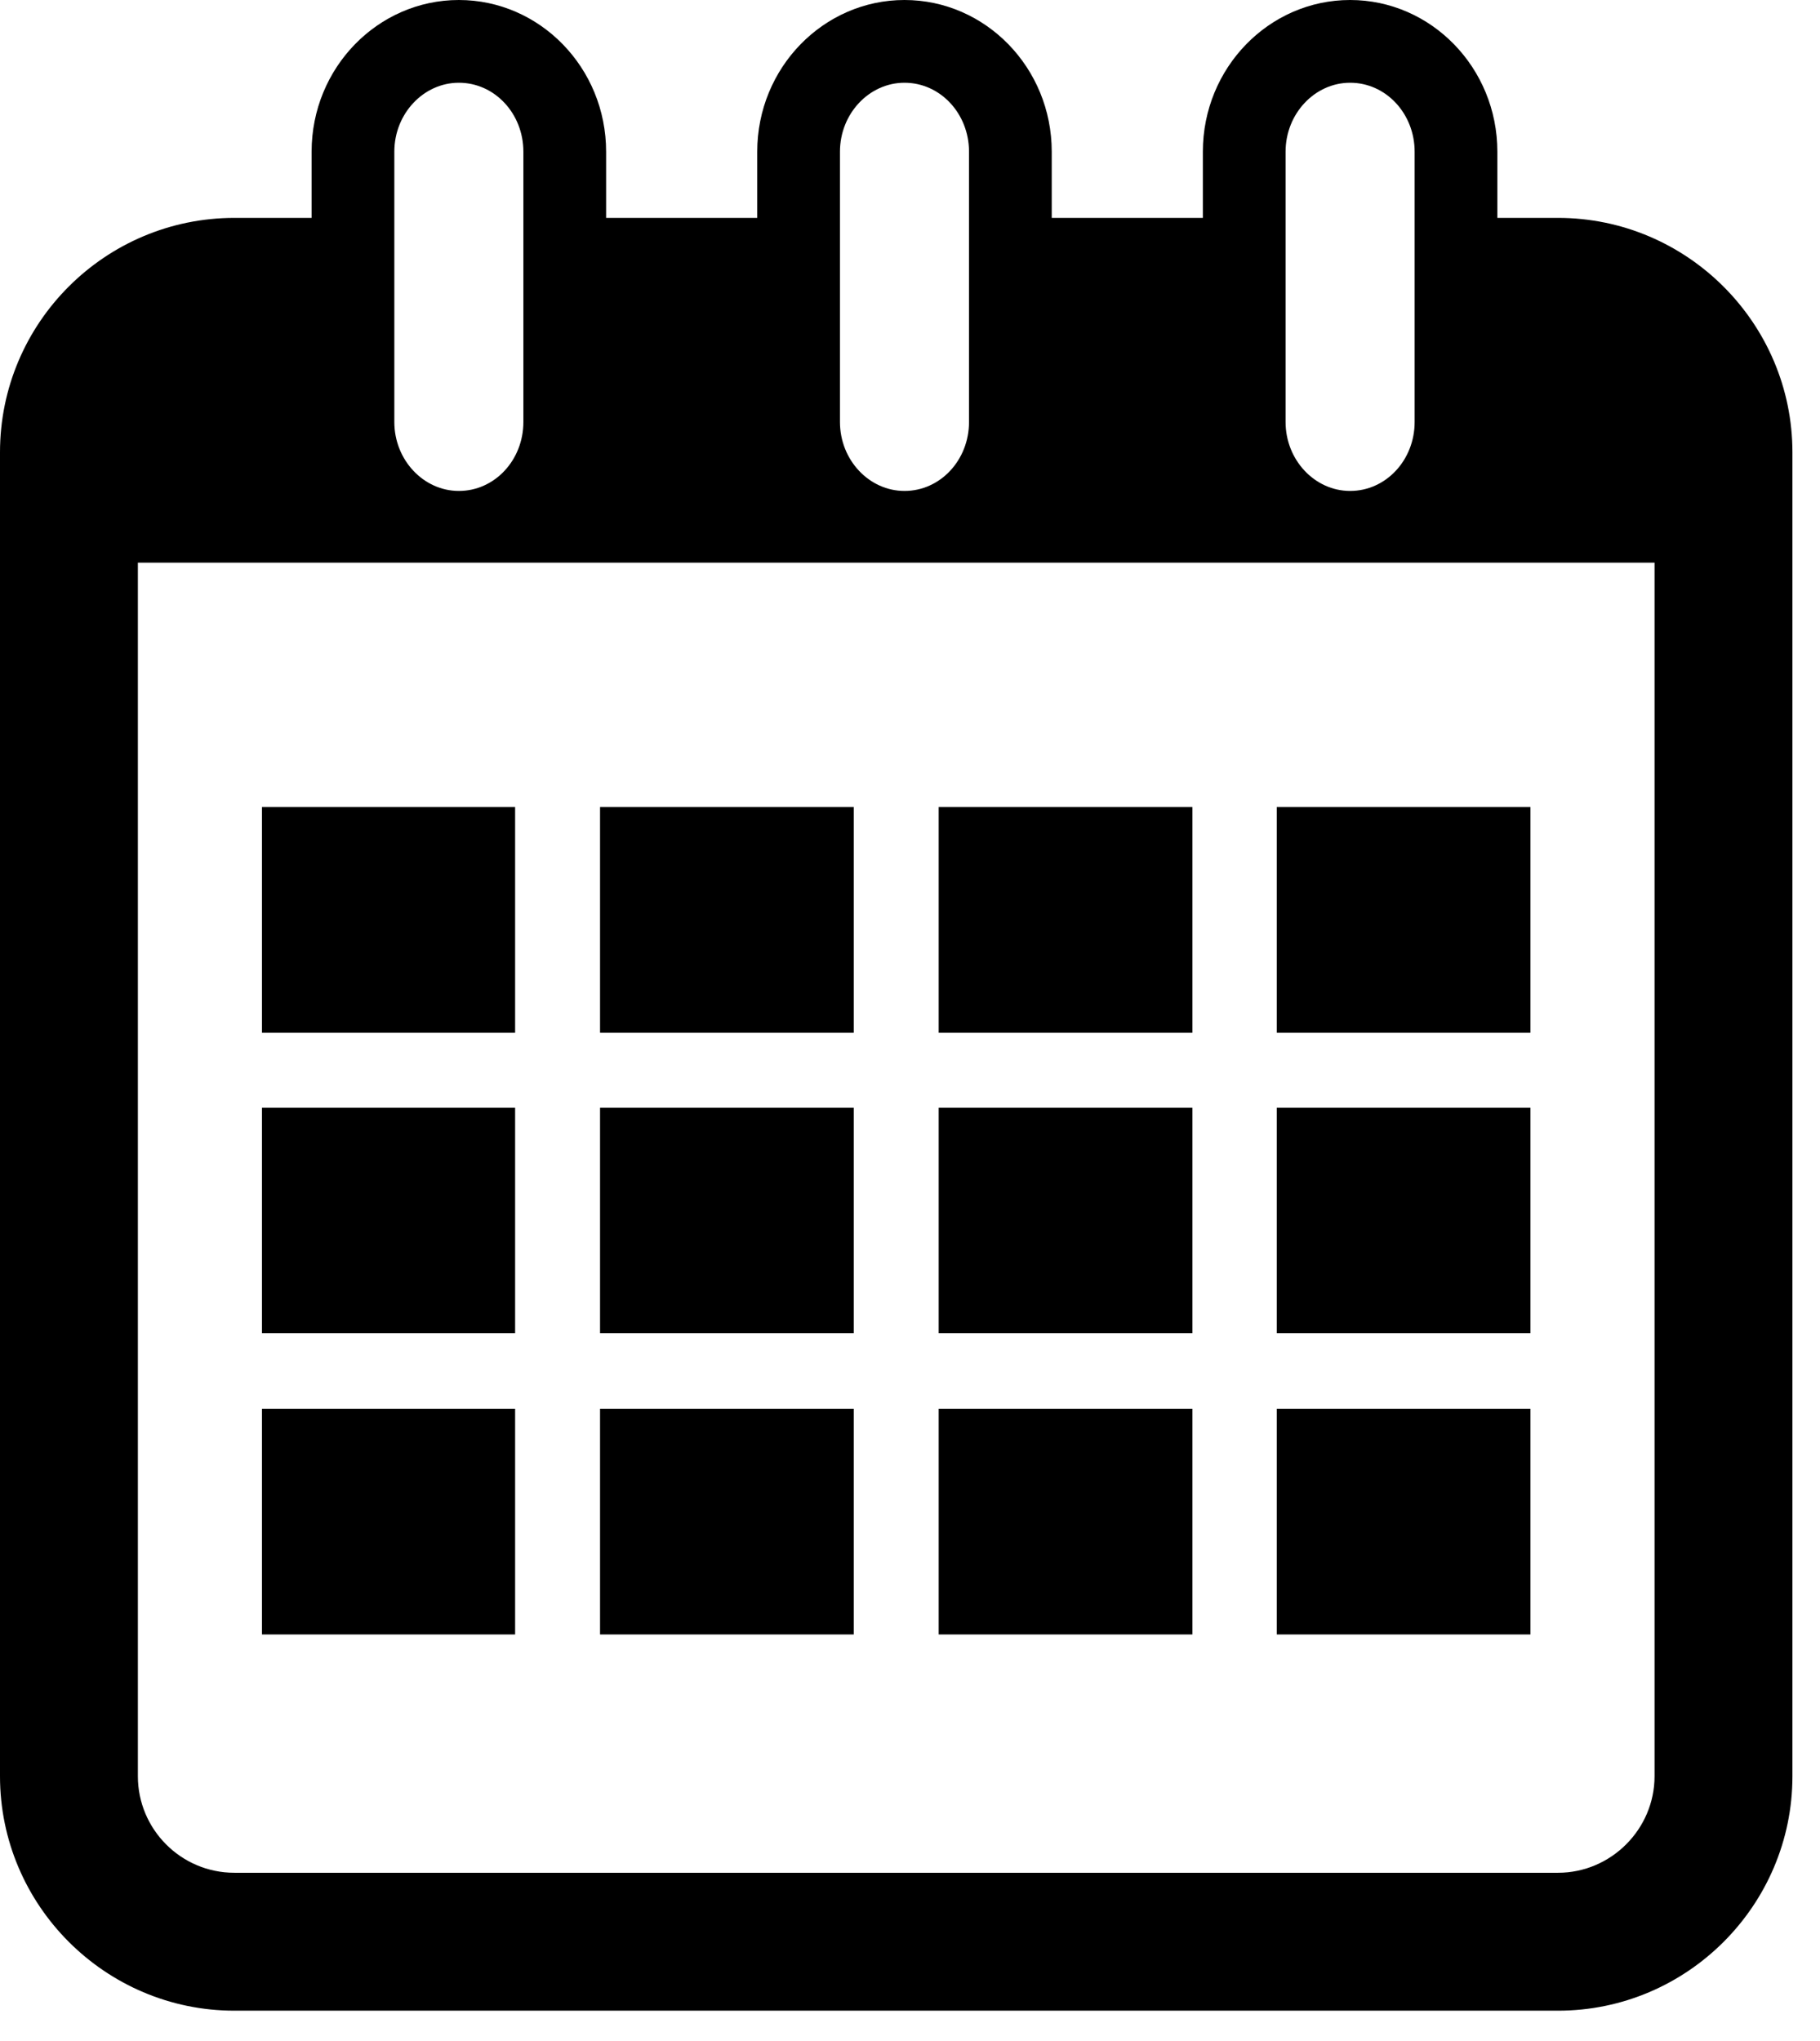 <svg version="1.2" baseProfile="tiny-ps" xmlns="http://www.w3.org/2000/svg" viewBox="0 0 33 37"><title>Group 194</title><style>tspan{white-space:pre}.shp8{fill:#000 !important}</style><g id="Group 194"> <path id="Path 5" fill-rule="evenodd" class="shp8" d="M32.5 8.2L32.5 32.2C32.5 34.54 30.59 36.45 28.25 36.45L4.25 36.45C1.91 36.45 0 34.54 0 32.2L0 8.2C0 5.85 1.91 3.95 4.25 3.95L5.65 3.95L5.65 2.75C5.65 1.23 6.85 0 8.32 0C9.79 0 10.99 1.23 10.99 2.75L10.99 3.95L13.73 3.95L13.73 2.75C13.73 1.23 14.93 0 16.4 0C17.87 0 19.07 1.23 19.07 2.75L19.07 3.95L21.81 3.95L21.81 2.75C21.81 1.23 23.01 0 24.48 0C25.95 0 27.15 1.23 27.15 2.75L27.15 3.95L28.25 3.95C30.59 3.95 32.5 5.86 32.5 8.2ZM23.31 7.65C23.31 8.34 23.84 8.9 24.48 8.9C25.13 8.9 25.65 8.34 25.65 7.65L25.65 2.75C25.65 2.06 25.13 1.5 24.48 1.5C23.84 1.5 23.31 2.06 23.31 2.75L23.31 7.65ZM15.23 7.65C15.23 8.34 15.76 8.9 16.4 8.9C17.05 8.9 17.57 8.34 17.57 7.65L17.57 2.75C17.57 2.06 17.05 1.5 16.4 1.5C15.76 1.5 15.23 2.06 15.23 2.75L15.23 7.65ZM7.15 7.65C7.15 8.34 7.68 8.9 8.32 8.9C8.97 8.9 9.49 8.34 9.49 7.65L9.49 2.75C9.49 2.06 8.97 1.5 8.32 1.5C7.68 1.5 7.15 2.06 7.15 2.75L7.15 7.65ZM30 10.2L2.5 10.2L2.5 32.2C2.5 33.16 3.28 33.95 4.25 33.95L28.25 33.95C29.21 33.95 30 33.16 30 32.2L30 10.2Z" /> <path id="Rectangle 18" class="shp8" d="M4.75 14.63L9.34 14.63L9.34 18.72L4.75 18.72L4.75 14.63Z" /> <path id="Rectangle 19" class="shp8" d="M10.88 14.63L15.48 14.63L15.48 18.72L10.88 18.72L10.88 14.63Z" /> <path id="Rectangle 20" class="shp8" d="M17.02 14.63L21.62 14.63L21.62 18.72L17.02 18.72L17.02 14.63Z" /> <path id="Rectangle 21" class="shp8" d="M23.15 14.63L27.75 14.63L27.75 18.72L23.15 18.72L23.15 14.63Z" /> <path id="Rectangle 22" class="shp8" d="M4.75 20.08L9.34 20.08L9.34 24.17L4.75 24.17L4.75 20.08Z" /> <path id="Rectangle 23" class="shp8" d="M10.88 20.08L15.48 20.08L15.48 24.17L10.88 24.17L10.88 20.08Z" /> <path id="Rectangle 24" class="shp8" d="M17.02 20.08L21.62 20.08L21.62 24.17L17.02 24.17L17.02 20.08Z" /> <path id="Rectangle 25" class="shp8" d="M23.15 20.08L27.75 20.08L27.75 24.17L23.15 24.17L23.15 20.08Z" /> <path id="Rectangle 26" class="shp8" d="M4.75 25.54L9.34 25.54L9.34 29.63L4.75 29.63L4.75 25.54Z" /> <path id="Rectangle 27" class="shp8" d="M10.88 25.54L15.48 25.54L15.48 29.63L10.88 29.63L10.88 25.54Z" /> <path id="Rectangle 28" class="shp8" d="M17.02 25.54L21.62 25.54L21.62 29.63L17.02 29.63L17.02 25.54Z" /> <path id="Rectangle 29" class="shp8" d="M23.15 25.54L27.75 25.54L27.75 29.63L23.15 29.63L23.15 25.54Z" /> </g> </svg>